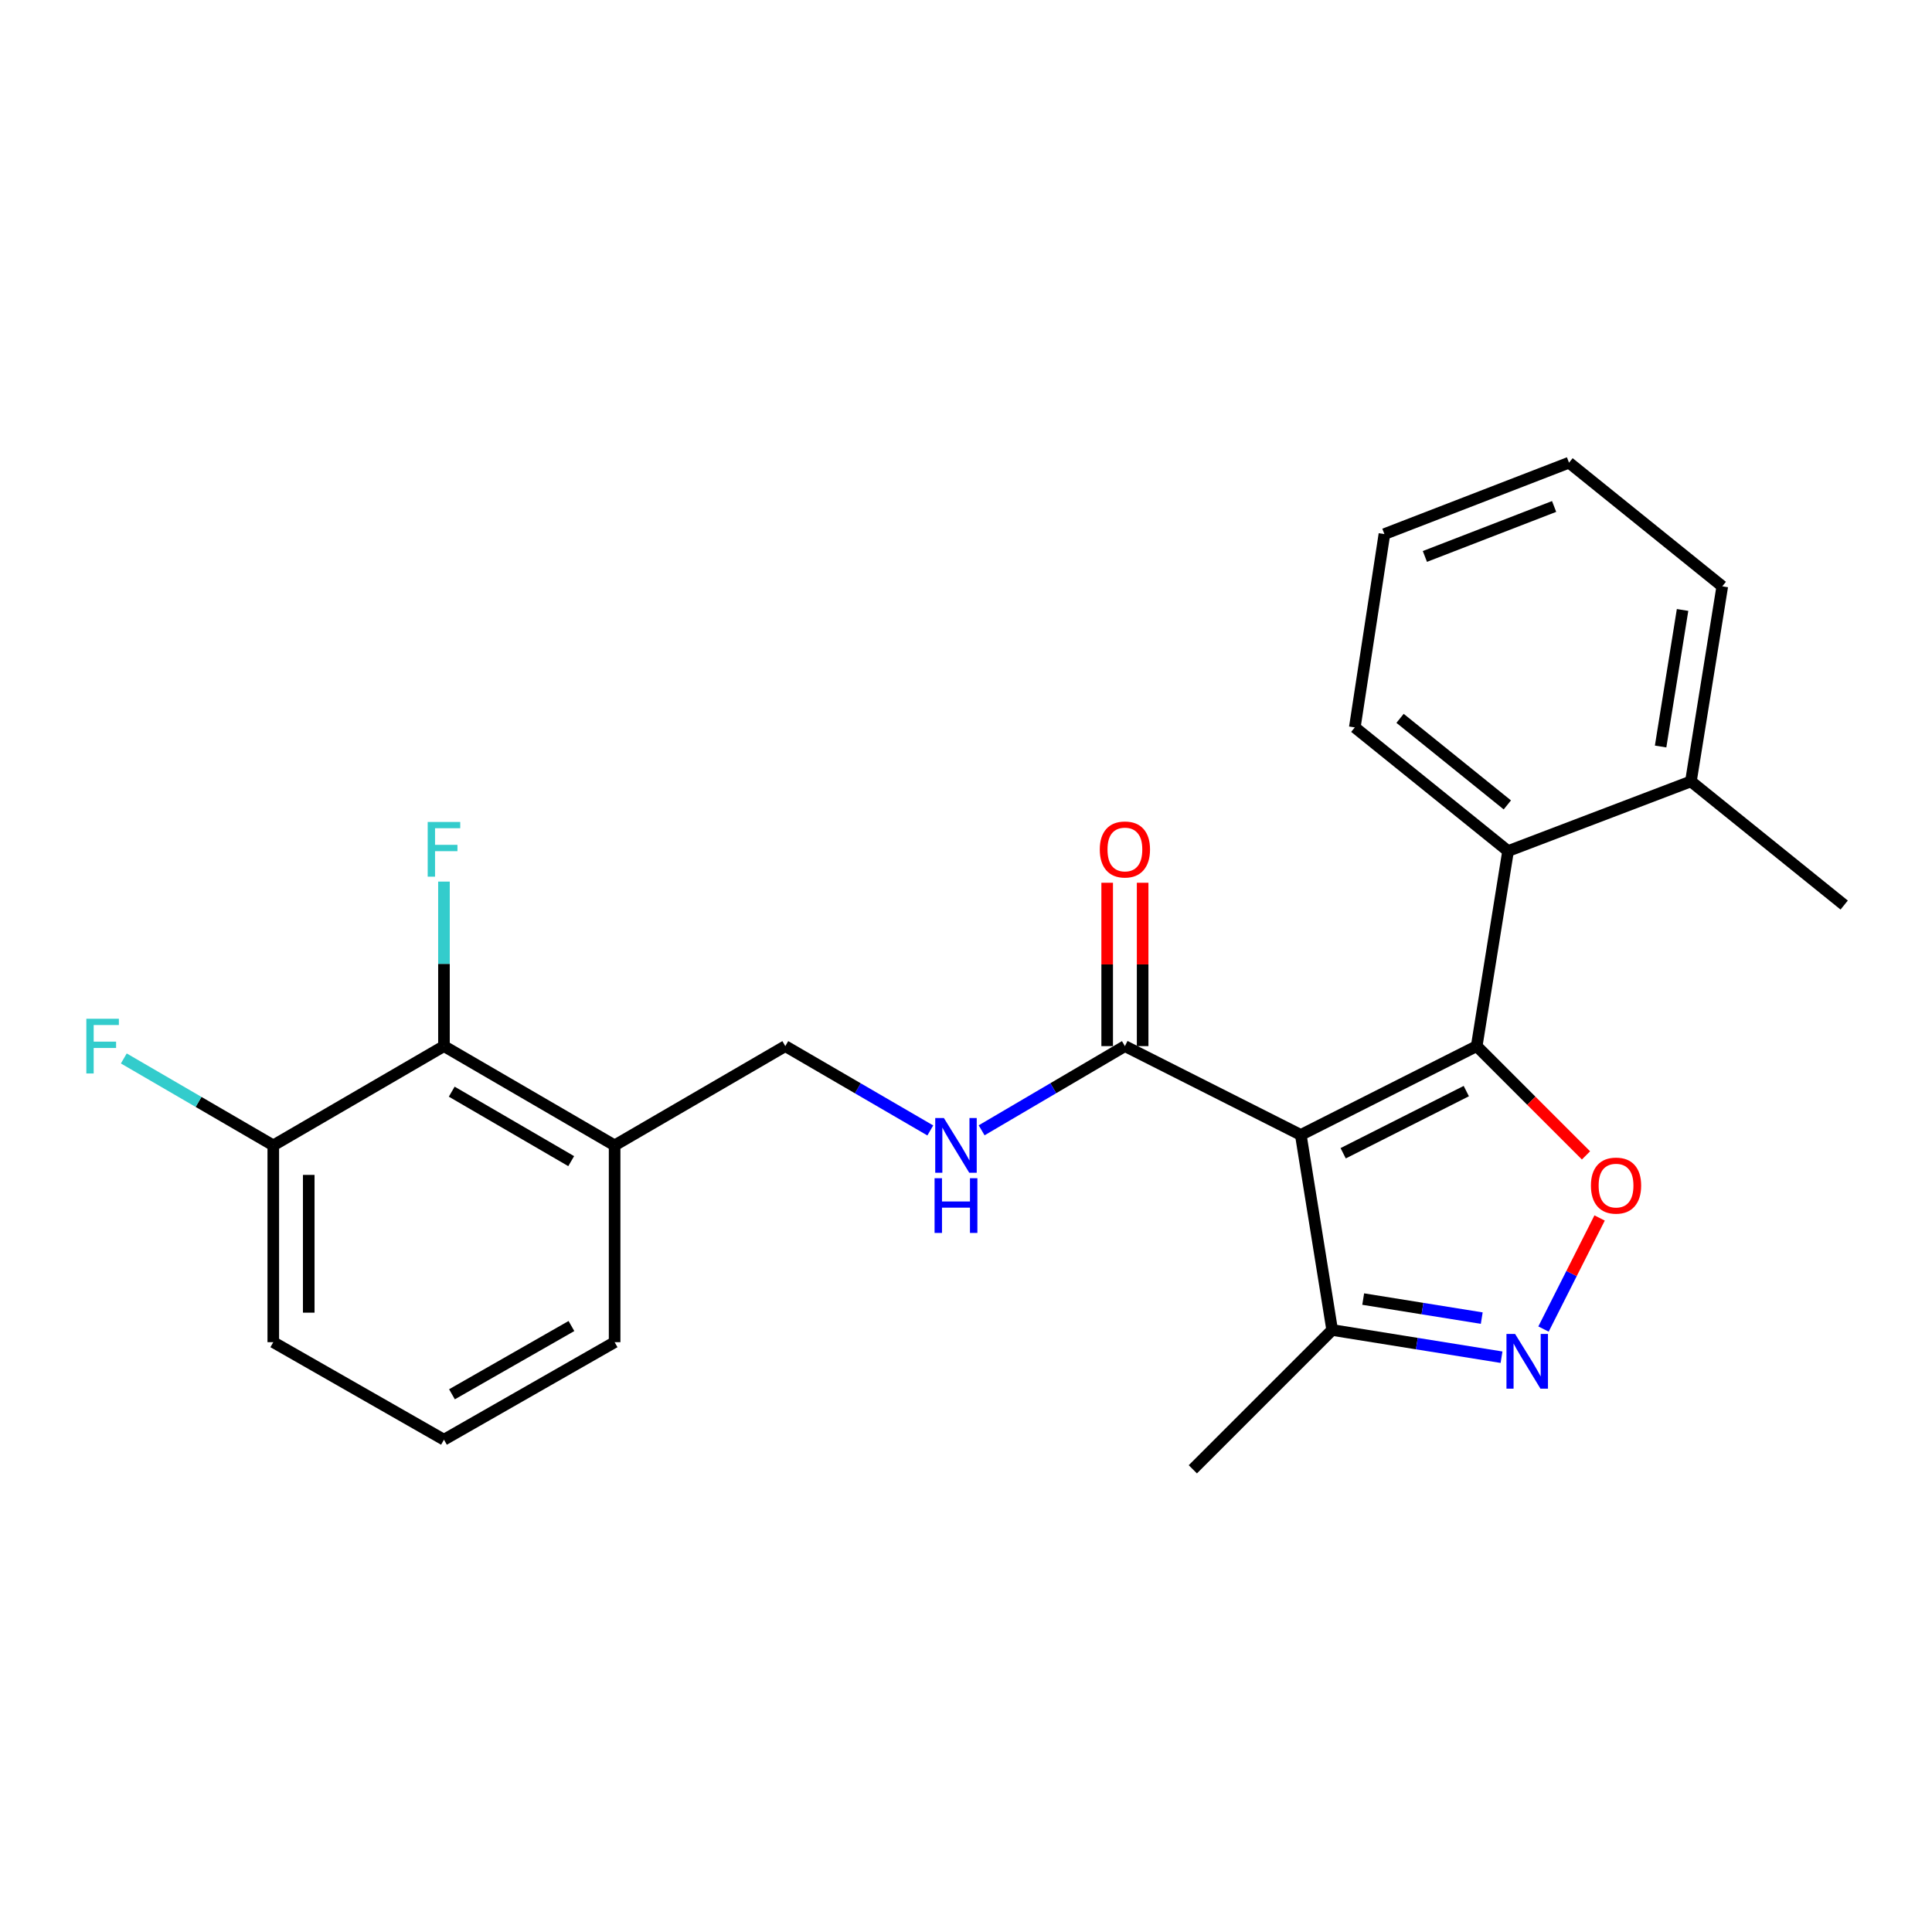 <?xml version='1.0' encoding='iso-8859-1'?>
<svg version='1.1' baseProfile='full'
              xmlns='http://www.w3.org/2000/svg'
                      xmlns:rdkit='http://www.rdkit.org/xml'
                      xmlns:xlink='http://www.w3.org/1999/xlink'
                  xml:space='preserve'
width='1000px' height='1000px' viewBox='0 0 1000 1000'>
<!-- END OF HEADER -->
<rect style='opacity:1.0;fill:#FFFFFF;stroke:none' width='1000' height='1000' x='0' y='0'> </rect>
<path class='bond-0' d='M 582.249,541.469 L 545.169,563.259' style='fill:none;fill-rule:evenodd;stroke:#000000;stroke-width:6px;stroke-linecap:butt;stroke-linejoin:miter;stroke-opacity:1' />
<path class='bond-0' d='M 545.169,563.259 L 508.089,585.049' style='fill:none;fill-rule:evenodd;stroke:#0000FF;stroke-width:6px;stroke-linecap:butt;stroke-linejoin:miter;stroke-opacity:1' />
<path class='bond-1' d='M 591.426,541.469 L 591.426,499.191' style='fill:none;fill-rule:evenodd;stroke:#000000;stroke-width:6px;stroke-linecap:butt;stroke-linejoin:miter;stroke-opacity:1' />
<path class='bond-1' d='M 591.426,499.191 L 591.426,456.912' style='fill:none;fill-rule:evenodd;stroke:#FF0000;stroke-width:6px;stroke-linecap:butt;stroke-linejoin:miter;stroke-opacity:1' />
<path class='bond-1' d='M 573.072,541.469 L 573.072,499.191' style='fill:none;fill-rule:evenodd;stroke:#000000;stroke-width:6px;stroke-linecap:butt;stroke-linejoin:miter;stroke-opacity:1' />
<path class='bond-1' d='M 573.072,499.191 L 573.072,456.912' style='fill:none;fill-rule:evenodd;stroke:#FF0000;stroke-width:6px;stroke-linecap:butt;stroke-linejoin:miter;stroke-opacity:1' />
<path class='bond-2' d='M 582.249,541.469 L 673.294,587.435' style='fill:none;fill-rule:evenodd;stroke:#000000;stroke-width:6px;stroke-linecap:butt;stroke-linejoin:miter;stroke-opacity:1' />
<path class='bond-3' d='M 481.518,585.117 L 443.994,563.293' style='fill:none;fill-rule:evenodd;stroke:#0000FF;stroke-width:6px;stroke-linecap:butt;stroke-linejoin:miter;stroke-opacity:1' />
<path class='bond-3' d='M 443.994,563.293 L 406.47,541.469' style='fill:none;fill-rule:evenodd;stroke:#000000;stroke-width:6px;stroke-linecap:butt;stroke-linejoin:miter;stroke-opacity:1' />
<path class='bond-4' d='M 764.339,541.469 L 673.294,587.435' style='fill:none;fill-rule:evenodd;stroke:#000000;stroke-width:6px;stroke-linecap:butt;stroke-linejoin:miter;stroke-opacity:1' />
<path class='bond-4' d='M 758.954,564.748 L 695.222,596.925' style='fill:none;fill-rule:evenodd;stroke:#000000;stroke-width:6px;stroke-linecap:butt;stroke-linejoin:miter;stroke-opacity:1' />
<path class='bond-5' d='M 764.339,541.469 L 792.624,569.751' style='fill:none;fill-rule:evenodd;stroke:#000000;stroke-width:6px;stroke-linecap:butt;stroke-linejoin:miter;stroke-opacity:1' />
<path class='bond-5' d='M 792.624,569.751 L 820.909,598.032' style='fill:none;fill-rule:evenodd;stroke:#FF0000;stroke-width:6px;stroke-linecap:butt;stroke-linejoin:miter;stroke-opacity:1' />
<path class='bond-6' d='M 764.339,541.469 L 780.572,440.503' style='fill:none;fill-rule:evenodd;stroke:#000000;stroke-width:6px;stroke-linecap:butt;stroke-linejoin:miter;stroke-opacity:1' />
<path class='bond-7' d='M 673.294,587.435 L 689.527,688.402' style='fill:none;fill-rule:evenodd;stroke:#000000;stroke-width:6px;stroke-linecap:butt;stroke-linejoin:miter;stroke-opacity:1' />
<path class='bond-8' d='M 689.527,688.402 L 733.357,695.445' style='fill:none;fill-rule:evenodd;stroke:#000000;stroke-width:6px;stroke-linecap:butt;stroke-linejoin:miter;stroke-opacity:1' />
<path class='bond-8' d='M 733.357,695.445 L 777.187,702.488' style='fill:none;fill-rule:evenodd;stroke:#0000FF;stroke-width:6px;stroke-linecap:butt;stroke-linejoin:miter;stroke-opacity:1' />
<path class='bond-8' d='M 705.588,672.393 L 736.269,677.324' style='fill:none;fill-rule:evenodd;stroke:#000000;stroke-width:6px;stroke-linecap:butt;stroke-linejoin:miter;stroke-opacity:1' />
<path class='bond-8' d='M 736.269,677.324 L 766.95,682.254' style='fill:none;fill-rule:evenodd;stroke:#0000FF;stroke-width:6px;stroke-linecap:butt;stroke-linejoin:miter;stroke-opacity:1' />
<path class='bond-9' d='M 689.527,688.402 L 617.406,760.512' style='fill:none;fill-rule:evenodd;stroke:#000000;stroke-width:6px;stroke-linecap:butt;stroke-linejoin:miter;stroke-opacity:1' />
<path class='bond-10' d='M 798.921,687.915 L 813.438,659.168' style='fill:none;fill-rule:evenodd;stroke:#0000FF;stroke-width:6px;stroke-linecap:butt;stroke-linejoin:miter;stroke-opacity:1' />
<path class='bond-10' d='M 813.438,659.168 L 827.954,630.421' style='fill:none;fill-rule:evenodd;stroke:#FF0000;stroke-width:6px;stroke-linecap:butt;stroke-linejoin:miter;stroke-opacity:1' />
<path class='bond-11' d='M 701.243,376.499 L 780.572,440.503' style='fill:none;fill-rule:evenodd;stroke:#000000;stroke-width:6px;stroke-linecap:butt;stroke-linejoin:miter;stroke-opacity:1' />
<path class='bond-11' d='M 724.667,371.816 L 780.197,416.618' style='fill:none;fill-rule:evenodd;stroke:#000000;stroke-width:6px;stroke-linecap:butt;stroke-linejoin:miter;stroke-opacity:1' />
<path class='bond-12' d='M 701.243,376.499 L 716.568,276.44' style='fill:none;fill-rule:evenodd;stroke:#000000;stroke-width:6px;stroke-linecap:butt;stroke-linejoin:miter;stroke-opacity:1' />
<path class='bond-13' d='M 780.572,440.503 L 875.216,404.448' style='fill:none;fill-rule:evenodd;stroke:#000000;stroke-width:6px;stroke-linecap:butt;stroke-linejoin:miter;stroke-opacity:1' />
<path class='bond-14' d='M 875.216,404.448 L 891.449,303.482' style='fill:none;fill-rule:evenodd;stroke:#000000;stroke-width:6px;stroke-linecap:butt;stroke-linejoin:miter;stroke-opacity:1' />
<path class='bond-14' d='M 859.53,386.39 L 870.893,315.713' style='fill:none;fill-rule:evenodd;stroke:#000000;stroke-width:6px;stroke-linecap:butt;stroke-linejoin:miter;stroke-opacity:1' />
<path class='bond-15' d='M 875.216,404.448 L 954.545,468.452' style='fill:none;fill-rule:evenodd;stroke:#000000;stroke-width:6px;stroke-linecap:butt;stroke-linejoin:miter;stroke-opacity:1' />
<path class='bond-16' d='M 891.449,303.482 L 812.12,239.488' style='fill:none;fill-rule:evenodd;stroke:#000000;stroke-width:6px;stroke-linecap:butt;stroke-linejoin:miter;stroke-opacity:1' />
<path class='bond-17' d='M 812.12,239.488 L 716.568,276.44' style='fill:none;fill-rule:evenodd;stroke:#000000;stroke-width:6px;stroke-linecap:butt;stroke-linejoin:miter;stroke-opacity:1' />
<path class='bond-17' d='M 804.407,262.149 L 737.521,288.016' style='fill:none;fill-rule:evenodd;stroke:#000000;stroke-width:6px;stroke-linecap:butt;stroke-linejoin:miter;stroke-opacity:1' />
<path class='bond-18' d='M 318.127,592.85 L 229.795,541.469' style='fill:none;fill-rule:evenodd;stroke:#000000;stroke-width:6px;stroke-linecap:butt;stroke-linejoin:miter;stroke-opacity:1' />
<path class='bond-18' d='M 295.649,601.008 L 233.816,565.042' style='fill:none;fill-rule:evenodd;stroke:#000000;stroke-width:6px;stroke-linecap:butt;stroke-linejoin:miter;stroke-opacity:1' />
<path class='bond-19' d='M 318.127,592.85 L 318.127,694.713' style='fill:none;fill-rule:evenodd;stroke:#000000;stroke-width:6px;stroke-linecap:butt;stroke-linejoin:miter;stroke-opacity:1' />
<path class='bond-20' d='M 318.127,592.85 L 406.47,541.469' style='fill:none;fill-rule:evenodd;stroke:#000000;stroke-width:6px;stroke-linecap:butt;stroke-linejoin:miter;stroke-opacity:1' />
<path class='bond-21' d='M 229.795,541.469 L 141.452,592.85' style='fill:none;fill-rule:evenodd;stroke:#000000;stroke-width:6px;stroke-linecap:butt;stroke-linejoin:miter;stroke-opacity:1' />
<path class='bond-22' d='M 229.795,541.469 L 229.795,498.891' style='fill:none;fill-rule:evenodd;stroke:#000000;stroke-width:6px;stroke-linecap:butt;stroke-linejoin:miter;stroke-opacity:1' />
<path class='bond-22' d='M 229.795,498.891 L 229.795,456.312' style='fill:none;fill-rule:evenodd;stroke:#33CCCC;stroke-width:6px;stroke-linecap:butt;stroke-linejoin:miter;stroke-opacity:1' />
<path class='bond-23' d='M 318.127,694.713 L 229.795,745.186' style='fill:none;fill-rule:evenodd;stroke:#000000;stroke-width:6px;stroke-linecap:butt;stroke-linejoin:miter;stroke-opacity:1' />
<path class='bond-23' d='M 295.772,686.349 L 233.939,721.68' style='fill:none;fill-rule:evenodd;stroke:#000000;stroke-width:6px;stroke-linecap:butt;stroke-linejoin:miter;stroke-opacity:1' />
<path class='bond-24' d='M 141.452,592.85 L 141.452,694.713' style='fill:none;fill-rule:evenodd;stroke:#000000;stroke-width:6px;stroke-linecap:butt;stroke-linejoin:miter;stroke-opacity:1' />
<path class='bond-24' d='M 159.805,608.129 L 159.805,679.434' style='fill:none;fill-rule:evenodd;stroke:#000000;stroke-width:6px;stroke-linecap:butt;stroke-linejoin:miter;stroke-opacity:1' />
<path class='bond-25' d='M 141.452,592.85 L 102.768,570.351' style='fill:none;fill-rule:evenodd;stroke:#000000;stroke-width:6px;stroke-linecap:butt;stroke-linejoin:miter;stroke-opacity:1' />
<path class='bond-25' d='M 102.768,570.351 L 64.084,547.852' style='fill:none;fill-rule:evenodd;stroke:#33CCCC;stroke-width:6px;stroke-linecap:butt;stroke-linejoin:miter;stroke-opacity:1' />
<path class='bond-26' d='M 229.795,745.186 L 141.452,694.713' style='fill:none;fill-rule:evenodd;stroke:#000000;stroke-width:6px;stroke-linecap:butt;stroke-linejoin:miter;stroke-opacity:1' />
<path  class='atom-1' d='M 488.553 578.69
L 497.833 593.69
Q 498.753 595.17, 500.233 597.85
Q 501.713 600.53, 501.793 600.69
L 501.793 578.69
L 505.553 578.69
L 505.553 607.01
L 501.673 607.01
L 491.713 590.61
Q 490.553 588.69, 489.313 586.49
Q 488.113 584.29, 487.753 583.61
L 487.753 607.01
L 484.073 607.01
L 484.073 578.69
L 488.553 578.69
' fill='#0000FF'/>
<path  class='atom-1' d='M 483.733 609.842
L 487.573 609.842
L 487.573 621.882
L 502.053 621.882
L 502.053 609.842
L 505.893 609.842
L 505.893 638.162
L 502.053 638.162
L 502.053 625.082
L 487.573 625.082
L 487.573 638.162
L 483.733 638.162
L 483.733 609.842
' fill='#0000FF'/>
<path  class='atom-2' d='M 569.249 439.686
Q 569.249 432.886, 572.609 429.086
Q 575.969 425.286, 582.249 425.286
Q 588.529 425.286, 591.889 429.086
Q 595.249 432.886, 595.249 439.686
Q 595.249 446.566, 591.849 450.486
Q 588.449 454.366, 582.249 454.366
Q 576.009 454.366, 572.609 450.486
Q 569.249 446.606, 569.249 439.686
M 582.249 451.166
Q 586.569 451.166, 588.889 448.286
Q 591.249 445.366, 591.249 439.686
Q 591.249 434.126, 588.889 431.326
Q 586.569 428.486, 582.249 428.486
Q 577.929 428.486, 575.569 431.286
Q 573.249 434.086, 573.249 439.686
Q 573.249 445.406, 575.569 448.286
Q 577.929 451.166, 582.249 451.166
' fill='#FF0000'/>
<path  class='atom-6' d='M 784.223 690.465
L 793.503 705.465
Q 794.423 706.945, 795.903 709.625
Q 797.383 712.305, 797.463 712.465
L 797.463 690.465
L 801.223 690.465
L 801.223 718.785
L 797.343 718.785
L 787.383 702.385
Q 786.223 700.465, 784.983 698.265
Q 783.783 696.065, 783.423 695.385
L 783.423 718.785
L 779.743 718.785
L 779.743 690.465
L 784.223 690.465
' fill='#0000FF'/>
<path  class='atom-7' d='M 823.459 613.659
Q 823.459 606.859, 826.819 603.059
Q 830.179 599.259, 836.459 599.259
Q 842.739 599.259, 846.099 603.059
Q 849.459 606.859, 849.459 613.659
Q 849.459 620.539, 846.059 624.459
Q 842.659 628.339, 836.459 628.339
Q 830.219 628.339, 826.819 624.459
Q 823.459 620.579, 823.459 613.659
M 836.459 625.139
Q 840.779 625.139, 843.099 622.259
Q 845.459 619.339, 845.459 613.659
Q 845.459 608.099, 843.099 605.299
Q 840.779 602.459, 836.459 602.459
Q 832.139 602.459, 829.779 605.259
Q 827.459 608.059, 827.459 613.659
Q 827.459 619.379, 829.779 622.259
Q 832.139 625.139, 836.459 625.139
' fill='#FF0000'/>
<path  class='atom-21' d='M 221.375 425.446
L 238.215 425.446
L 238.215 428.686
L 225.175 428.686
L 225.175 437.286
L 236.775 437.286
L 236.775 440.566
L 225.175 440.566
L 225.175 453.766
L 221.375 453.766
L 221.375 425.446
' fill='#33CCCC'/>
<path  class='atom-24' d='M 44.689 527.309
L 61.529 527.309
L 61.529 530.549
L 48.489 530.549
L 48.489 539.149
L 60.089 539.149
L 60.089 542.429
L 48.489 542.429
L 48.489 555.629
L 44.689 555.629
L 44.689 527.309
' fill='#33CCCC'/>
</svg>

